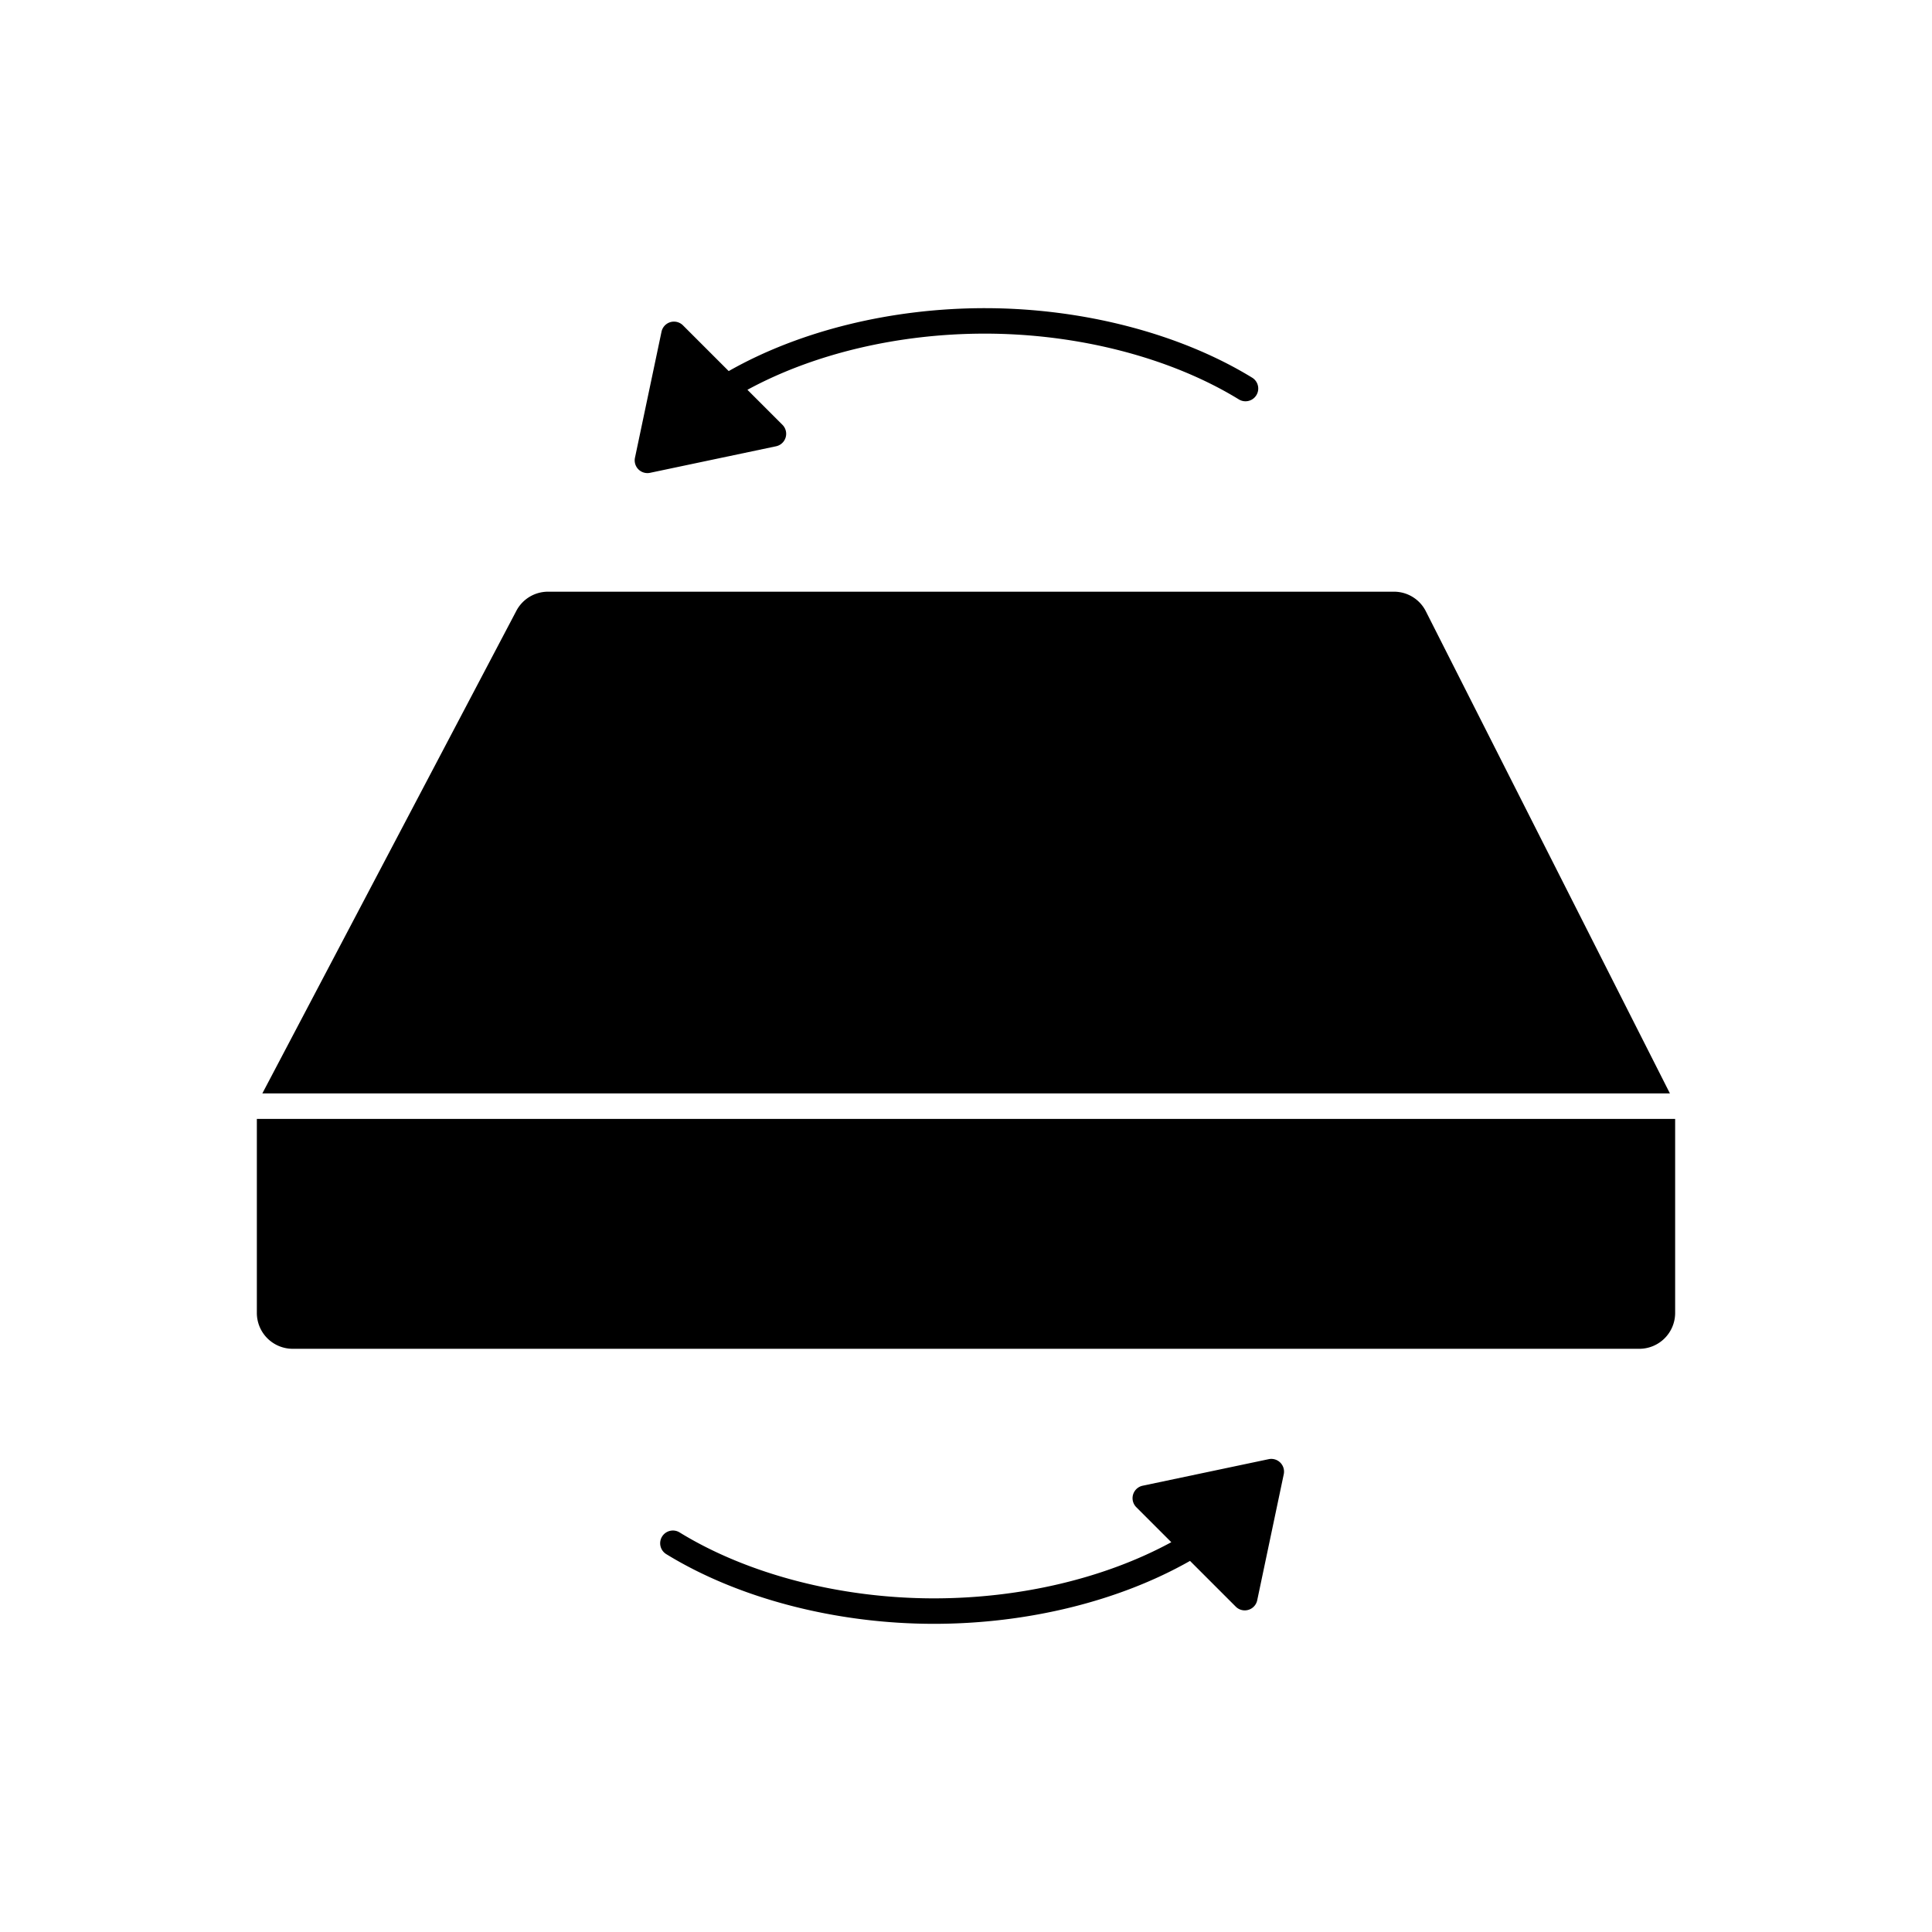 <svg xml:space="preserve" style="enable-background:new 0 0 512 512" viewBox="0 0 300 300" y="0" x="0" height="512" width="512" xmlns:xlink="http://www.w3.org/1999/xlink" version="1.1" xmlns="http://www.w3.org/2000/svg"><g><path data-sanitized-data-original="#000000" data-original="#000000" opacity="1" fill="#000000" d="M221.409 94.929a5.537 5.537 0 0 0-4.965-3.051H85.103a5.551 5.551 0 0 0-4.925 2.973l-39.441 74.934h218.567zM39.883 173.741v30.135a5.572 5.572 0 0 0 5.565 5.565h209.103a5.571 5.571 0 0 0 5.565-5.565v-30.135zM100.533 73.462c.136 0 .272-.014.408-.043l19.565-4.121a1.978 1.978 0 0 0 .991-3.334l-5.437-5.437c10.256-5.578 23.372-8.72 36.859-8.72 14.505 0 28.901 3.732 39.495 10.24a1.979 1.979 0 0 0 2.071-3.371c-11.2-6.879-26.35-10.824-41.566-10.824-14.574 0-28.782 3.529-39.765 9.77l-7.101-7.1a1.977 1.977 0 0 0-3.334.991l-4.121 19.565a1.976 1.976 0 0 0 1.935 2.384zM196.998 226.58l-19.565 4.121a1.978 1.978 0 0 0-.991 3.334l5.437 5.437c-10.257 5.578-23.373 8.72-36.859 8.72-14.505 0-28.901-3.732-39.495-10.24a1.978 1.978 0 1 0-2.071 3.371c11.2 6.879 26.35 10.824 41.566 10.824 14.573 0 28.781-3.529 39.765-9.77l7.101 7.101a1.976 1.976 0 0 0 3.334-.991l4.121-19.565a1.976 1.976 0 0 0-2.343-2.342z"></path></g></svg>